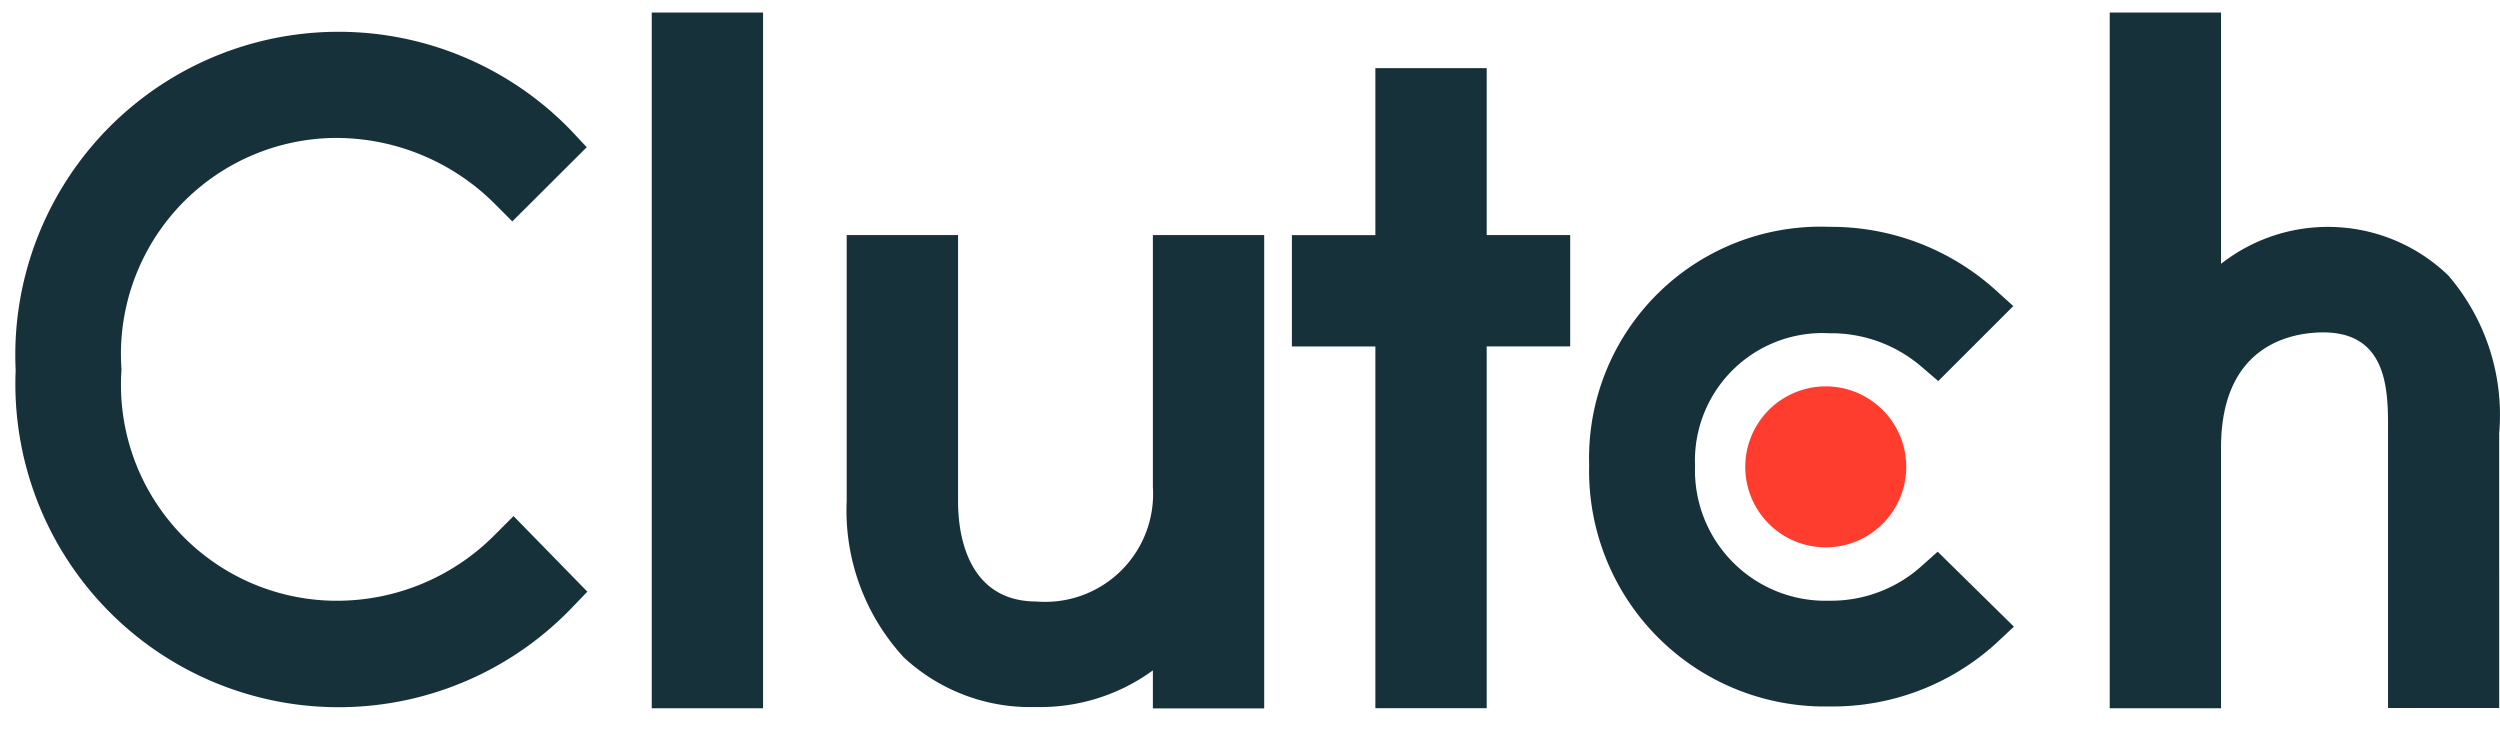 <svg xmlns="http://www.w3.org/2000/svg" width="53" height="16" fill="none"><path fill="#17313B" d="M16.177.266h-2.36v14.749h2.36V.265ZM24.44 10.31a2.287 2.287 0 0 1-2.464 2.442c-1.41 0-1.665-1.32-1.665-2.116V4.983H17.95v5.633a4.594 4.594 0 0 0 1.21 3.32 3.94 3.94 0 0 0 2.8 1.053c.89.02 1.762-.252 2.481-.777v.806h2.36V4.983h-2.36v5.328ZM31.518 1.445h-2.36v3.54h-1.77v2.36h1.77v7.669h2.36v-7.67h1.77v-2.36h-1.77v-3.54ZM40.719 12.017a2.866 2.866 0 0 1-1.937.718 2.766 2.766 0 0 1-2.847-2.86 2.704 2.704 0 0 1 2.847-2.81 2.938 2.938 0 0 1 1.95.706l.359.308 1.591-1.59-.398-.36a5.207 5.207 0 0 0-3.502-1.32A4.908 4.908 0 0 0 33.69 9.86a4.995 4.995 0 0 0 5.092 5.117 5.151 5.151 0 0 0 3.528-1.332l.385-.36-1.616-1.589-.36.32ZM51.924 5.86a3.673 3.673 0 0 0-4.838-.267V.266h-2.36v14.749h2.36V9.489c0-2.257 1.604-2.442 2.168-2.442 1.41 0 1.372 1.321 1.372 2.117v5.845h2.357V9.182a4.534 4.534 0 0 0-1.062-3.322"/><path fill="#FF3D2E" d="M38.706 8.191a1.706 1.706 0 1 1 0 3.413 1.706 1.706 0 0 1 0-3.413Z"/><path fill="#17313B" d="M10.516 11.312a4.712 4.712 0 0 1-3.4 1.424 4.577 4.577 0 0 1-4.54-4.9 4.582 4.582 0 0 1 4.54-4.912 4.765 4.765 0 0 1 3.386 1.41l.359.36 1.578-1.573-.342-.365A6.853 6.853 0 0 0 .332 7.85a6.853 6.853 0 0 0 11.774 5.053l.346-.36-1.565-1.602-.371.372Z"/></svg>